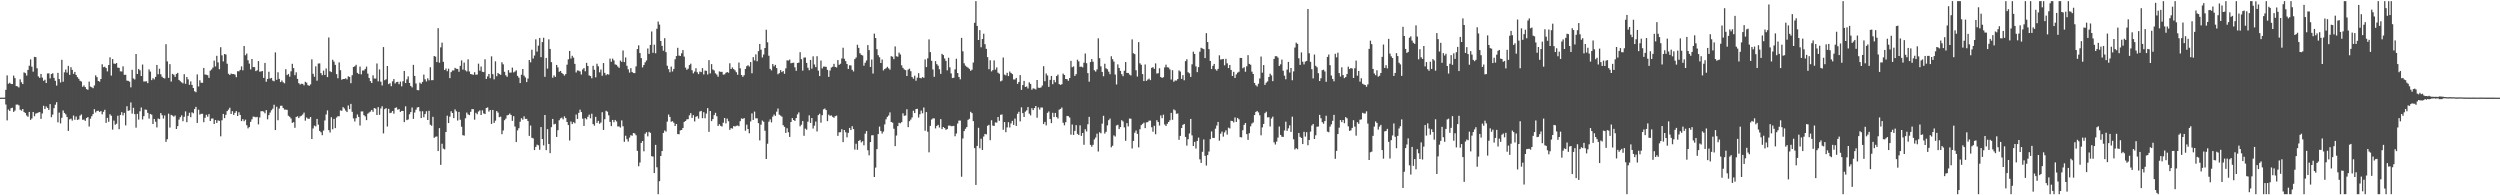 <svg xmlns="http://www.w3.org/2000/svg" width="1920" height="150"><path d="M0 75.000h1v1.000H0zM1 75.000h1v1.000H1zM2 75.000h1v1.000H2zM3 74.962h1v1.000H3zM4 68.956h1v11.346H4zM5 57.928h1v34.526H5zM6 64.301h1v19.840H6zM7 63.553h1v21.692H7zM8 64.449h1v18.635H8zM9 64.575h1v18.186H9zM10 58.076h1v27.830H10zM11 59.987h1v24.908H11zM12 66.094h1v14.235H12zM13 66.349h1v13.922H13zM14 67.156h1v13.744H14zM15 60.910h1v23.356H15zM16 63.201h1v21.802H16zM17 64.548h1v19.155H17zM18 55.623h1v30.426H18zM19 56.149h1v30.670H19zM20 58.032h1v30.696H20zM21 53.711h1v36.003H21zM22 50.475h1v35.496H22zM23 45.633h1v46.401H23zM24 51.187h1v39.771H24zM25 55.022h1v31.005H25zM26 43.676h1v45.594H26zM27 43.880h1v43.358H27zM28 52.453h1v34.416H28zM29 58.654h1v27.738H29zM30 59.820h1v26.252H30zM31 56.795h1v34.476H31zM32 59.618h1v27.504H32zM33 62.071h1v19.165H33zM34 61.228h1v22.560H34zM35 63.742h1v18.026H35zM36 56.413h1v26.463H36zM37 56.310h1v28.131H37zM38 60.226h1v19.759H38zM39 56.890h1v33.133H39zM40 56.287h1v31.716H40zM41 59.781h1v23.327H41zM42 62.067h1v18.370H42zM43 65.720h1v12.750H43zM44 55.984h1v37.955H44zM45 60.729h1v25.745H45zM46 63.339h1v31.412H46zM47 45.947h1v44.529H47zM48 62.795h1v22.053H48zM49 55.537h1v31.208H49zM50 53.397h1v34.390H50zM51 55.778h1v34.130H51zM52 50.610h1v49.955H52zM53 57.503h1v34.179H53zM54 51.626h1v39.486H54zM55 53.665h1v38.967H55zM56 56.723h1v31.982H56zM57 55.264h1v36.694H57zM58 57.557h1v31.954H58zM59 59.250h1v32.882H59zM60 60.519h1v31.202H60zM61 62.053h1v26.749H61zM62 62.603h1v25.318H62zM63 66.672h1v25.335H63zM64 65.566h1v26.283H64zM65 66.912h1v25.921H65zM66 68.443h1v22.211H66zM67 68.980h1v20.906H67zM68 62.655h1v34.528H68zM69 66.522h1v24.610H69zM70 67.014h1v22.222H70zM71 67.735h1v19.862H71zM72 65.656h1v18.212H72zM73 57.872h1v28.494H73zM74 59.243h1v25.976H74zM75 62.194h1v22.851H75zM76 62.742h1v23.239H76zM77 60.668h1v24.652H77zM78 49.351h1v38.433H78zM79 51.626h1v34.231H79zM80 51.192h1v33.158H80zM81 52.275h1v42.075H81zM82 54.824h1v35.721H82zM83 49.919h1v43.619H83zM84 44.032h1v43.733H84zM85 58.082h1v30.802H85zM86 45.383h1v54.153H86zM87 48.796h1v43.842H87zM88 49.107h1v46.679H88zM89 48.359h1v46.648H89zM90 51.903h1v36.957H90zM91 52.113h1v47.134H91zM92 54.789h1v33.513H92zM93 54.923h1v31.249H93zM94 50.929h1v37.693H94zM95 57.478h1v29.213H95zM96 57.374h1v38.912H96zM97 61.896h1v19.728H97zM98 62.111h1v23.045H98zM99 62.716h1v22.032H99zM100 67.077h1v11.624H100zM101 53.611h1v33.645H101zM102 60.256h1v22.511H102zM103 61.031h1v26.600H103zM104 41.492h1v56.577H104zM105 56.835h1v30.615H105zM106 52.936h1v38.915H106zM107 54.016h1v31.448H107zM108 58.358h1v24.152H108zM109 49.542h1v42.224H109zM110 62.612h1v26.597H110zM111 62.564h1v21.567H111zM112 62.406h1v21.917H112zM113 63.854h1v22.802H113zM114 53.320h1v37.756H114zM115 54.985h1v32.491H115zM116 61.519h1v26.550H116zM117 60.070h1v35.155H117zM118 60.956h1v30.393H118zM119 59.107h1v34.380H119zM120 49.876h1v47.955H120zM121 57.024h1v34.019H121zM122 52.793h1v38.679H122zM123 57.057h1v29.794H123zM124 58.919h1v29.533H124zM125 59.846h1v31.248H125zM126 60.253h1v28.439H126zM127 33.964h1v74.990H127zM128 47.176h1v59.750H128zM129 59.802h1v27.504H129zM130 49.233h1v48.779H130zM131 62.596h1v25.609H131zM132 56.750h1v32.038H132zM133 57.375h1v32.237H133zM134 59.019h1v29.694H134zM135 56.789h1v42.292H135zM136 55.947h1v40.900H136zM137 61.386h1v30.485H137zM138 62.425h1v27.577H138zM139 63.206h1v25.374H139zM140 63.982h1v29.172H140zM141 56.989h1v32.691H141zM142 64.369h1v21.179H142zM143 59.139h1v34.731H143zM144 60.920h1v28.079H144zM145 65.124h1v21.443H145zM146 62.527h1v27.479H146zM147 65.251h1v21.028H147zM148 67.606h1v19.393H148zM149 70.094h1v13.646H149zM150 70.810h1v11.277H150zM151 57.120h1v37.299H151zM152 66.404h1v17.891H152zM153 61.639h1v26.371H153zM154 63.551h1v23.855H154zM155 63.607h1v23.787H155zM156 52.162h1v41.708H156zM157 57.254h1v33.223H157zM158 57.419h1v30.736H158zM159 57.755h1v31.866H159zM160 59.817h1v27.845H160zM161 54.258h1v38.687H161zM162 53.324h1v37.764H162zM163 51.919h1v39.056H163zM164 46.566h1v48.656H164zM165 51.035h1v41.101H165zM166 42.876h1v51.552H166zM167 47.936h1v44.522H167zM168 53.149h1v39.676H168zM169 36.240h1v68.481H169zM170 42.488h1v49.875H170zM171 47.130h1v40.348H171zM172 41.461h1v49.246H172zM173 41.887h1v46.285H173zM174 48.965h1v36.382H174zM175 56.645h1v27.517H175zM176 57.580h1v25.180H176zM177 56.448h1v31.113H177zM178 56.878h1v28.533H178zM179 56.810h1v31.456H179zM180 57.351h1v29.313H180zM181 59.307h1v26.038H181zM182 54.693h1v34.383H182zM183 54.808h1v31.411H183zM184 53.680h1v34.573H184zM185 50.991h1v42.042H185zM186 54.023h1v37.486H186zM187 35.325h1v57.811H187zM188 42.443h1v49.474H188zM189 41.100h1v55.103H189zM190 46.279h1v52.333H190zM191 48.830h1v48.745H191zM192 53.312h1v40.274H192zM193 45.321h1v46.323H193zM194 51.529h1v37.997H194zM195 51.564h1v38.131H195zM196 54.629h1v35.481H196zM197 53.985h1v35.755H197zM198 46.899h1v48.631H198zM199 55.048h1v35.159H199zM200 54.892h1v30.574H200zM201 54.503h1v30.847H201zM202 59.785h1v25.950H202zM203 48.333h1v38.682H203zM204 62.760h1v21.754H204zM205 60.643h1v31.010H205zM206 55.085h1v33.339H206zM207 60.314h1v26.169H207zM208 59.835h1v24.868H208zM209 61.884h1v21.570H209zM210 62.395h1v18.031H210zM211 40.247h1v59.657H211zM212 61.308h1v20.664H212zM213 55.493h1v36.893H213zM214 60.554h1v22.799H214zM215 63.005h1v18.261H215zM216 61.795h1v19.385H216zM217 63.185h1v19.760H217zM218 64.016h1v20.179H218zM219 53.140h1v31.024H219zM220 57.715h1v26.661H220zM221 56.792h1v32.069H221zM222 58.881h1v30.840H222zM223 54.763h1v36.219H223zM224 48.975h1v45.365H224zM225 52.269h1v41.506H225zM226 57.771h1v40.404H226zM227 55.545h1v34.286H227zM228 60.569h1v28.702H228zM229 63.849h1v26.834H229zM230 64.915h1v24.458H230zM231 64.291h1v24.582H231zM232 64.391h1v23.566H232zM233 65.547h1v20.938H233zM234 62.809h1v29.877H234zM235 63.482h1v26.778H235zM236 65.386h1v25.797H236zM237 65.875h1v25.378H237zM238 64.841h1v25.019H238zM239 45.562h1v61.201H239zM240 56.663h1v41.976H240zM241 58.954h1v37.533H241zM242 50.951h1v46.129H242zM243 61.959h1v29.400H243zM244 48.804h1v46.958H244zM245 48.670h1v51.874H245zM246 56.185h1v45.408H246zM247 57.757h1v46.078H247zM248 54.221h1v46.048H248zM249 57.541h1v34.982H249zM250 52.569h1v35.338H250zM251 59.209h1v25.565H251zM252 28.796h1v71.121H252zM253 54.713h1v47.051H253zM254 55.374h1v34.694H254zM255 45.869h1v53.392H255zM256 47.316h1v44.047H256zM257 49.823h1v48.601H257zM258 56.910h1v33.359H258zM259 60.128h1v29.106H259zM260 47.941h1v41.376H260zM261 53.909h1v30.893H261zM262 61.244h1v23.830H262zM263 60.660h1v21.609H263zM264 60.627h1v22.746H264zM265 60.179h1v24.738H265zM266 60.961h1v25.086H266zM267 58.644h1v22.347H267zM268 59.067h1v24.731H268zM269 63.913h1v15.845H269zM270 57.758h1v28.102H270zM271 51.475h1v39.443H271zM272 50.876h1v42.483H272zM273 49.743h1v41.027H273zM274 55.976h1v31.954H274zM275 56.881h1v32.908H275zM276 51.126h1v45.305H276zM277 57.101h1v28.502H277zM278 54.193h1v31.387H278zM279 54.130h1v34.279H279zM280 52.927h1v36.493H280zM281 51.153h1v41.115H281zM282 56.531h1v30.787H282zM283 59.862h1v26.589H283zM284 62.286h1v23.400H284zM285 63.766h1v20.680H285zM286 57.840h1v28.033H286zM287 60.327h1v22.659H287zM288 60.383h1v23.036H288zM289 48.750h1v39.545H289zM290 62.471h1v19.814H290zM291 53.298h1v34.884H291zM292 62.723h1v20.593H292zM293 65.650h1v15.983H293zM294 36.172h1v66.290H294zM295 61.589h1v22.220H295zM296 60.854h1v22.212H296zM297 50.677h1v46.499H297zM298 64.639h1v18.959H298zM299 63.907h1v23.001H299zM300 66.183h1v20.321H300zM301 62.471h1v22.779H301zM302 60.710h1v26.581H302zM303 64.099h1v18.780H303zM304 63.024h1v19.466H304zM305 62.847h1v21.449H305zM306 64.670h1v19.080H306zM307 62.691h1v23.293H307zM308 66.301h1v18.872H308zM309 62.436h1v22.778H309zM310 54.489h1v39.299H310zM311 63.775h1v17.903H311zM312 60.950h1v31.287H312zM313 58.663h1v33.070H313zM314 63.688h1v24.045H314zM315 66.012h1v20.066H315zM316 67.109h1v15.492H316zM317 49.793h1v41.490H317zM318 58.322h1v28.099H318zM319 64.111h1v20.184H319zM320 69.163h1v13.371H320zM321 69.314h1v12.915H321zM322 63.487h1v21.949H322zM323 64.377h1v26.311H323zM324 62.894h1v22.560H324zM325 57.274h1v32.770H325zM326 60.898h1v26.693H326zM327 62.543h1v22.884H327zM328 60.157h1v31.998H328zM329 61.678h1v23.441H329zM330 51.644h1v44.163H330zM331 61.596h1v34.956H331zM332 61.547h1v28.176H332zM333 42.985h1v62.863H333zM334 43.520h1v61.507H334zM335 47.670h1v57.133H335zM336 21.666h1v94.368H336zM337 48.112h1v50.291H337zM338 36.421h1v90.200H338zM339 32.762h1v77.616H339zM340 47.457h1v66.682H340zM341 53.780h1v60.955H341zM342 52.641h1v48.758H342zM343 54.657h1v34.172H343zM344 52.741h1v41.774H344zM345 60.016h1v29.599H345zM346 55.385h1v30.069H346zM347 54.095h1v32.698H347zM348 54.132h1v36.607H348zM349 52.101h1v31.914H349zM350 52.817h1v32.699H350zM351 52.940h1v39.642H351zM352 55.069h1v30.880H352zM353 50.584h1v41.381H353zM354 46.405h1v50.936H354zM355 53.450h1v50.390H355zM356 48.066h1v56.057H356zM357 54.027h1v36.808H357zM358 54.908h1v31.539H358zM359 45.547h1v42.300H359zM360 54.870h1v33.546H360zM361 56.846h1v29.042H361zM362 57.118h1v26.718H362zM363 57.429h1v26.411H363zM364 55.449h1v36.479H364zM365 57.408h1v29.202H365zM366 57.223h1v30.535H366zM367 48.911h1v36.741H367zM368 54.272h1v30.502H368zM369 51.100h1v37.217H369zM370 55.126h1v29.650H370zM371 55.385h1v31.681H371zM372 45.520h1v42.071H372zM373 60.601h1v22.347H373zM374 58.679h1v23.785H374zM375 56.782h1v28.920H375zM376 60.047h1v24.444H376zM377 43.251h1v51.951H377zM378 56.939h1v27.465H378zM379 60.914h1v33.474H379zM380 47.111h1v45.545H380zM381 58.512h1v26.777H381zM382 56.065h1v30.408H382zM383 56.880h1v33.127H383zM384 57.453h1v32.141H384zM385 47.800h1v55.267H385zM386 49.395h1v50.792H386zM387 55.127h1v37.163H387zM388 57.828h1v33.244H388zM389 58.977h1v29.618H389zM390 53.865h1v34.389H390zM391 55.832h1v31.341H391zM392 55.697h1v32.618H392zM393 51.942h1v40.880H393zM394 55.592h1v33.631H394zM395 54.954h1v42.208H395zM396 53.993h1v55.135H396zM397 58.266h1v41.881H397zM398 59.633h1v38.832H398zM399 63.797h1v29.675H399zM400 57.396h1v33.374H400zM401 53.015h1v38.900H401zM402 58.069h1v31.295H402zM403 59.489h1v31.822H403zM404 63.036h1v28.270H404zM405 60.368h1v32.633H405zM406 46.063h1v58.262H406zM407 47.884h1v48.501H407zM408 38.191h1v67.621H408zM409 44.969h1v61.321H409zM410 42.632h1v72.599H410zM411 30.198h1v82.667H411zM412 39.641h1v71.446H412zM413 35.094h1v76.544H413zM414 29.143h1v85.879H414zM415 43.855h1v53.711H415zM416 32.323h1v74.416H416zM417 28.960h1v82.698H417zM418 58.993h1v29.326H418zM419 44.494h1v70.828H419zM420 52.670h1v46.487H420zM421 30.208h1v80.399H421zM422 37.604h1v79.992H422zM423 47.722h1v49.992H423zM424 59.717h1v31.634H424zM425 57.911h1v37.644H425zM426 59.067h1v36.008H426zM427 49.874h1v55.275H427zM428 51.759h1v48.236H428zM429 55.160h1v37.228H429zM430 54.495h1v36.447H430zM431 56.013h1v34.283H431zM432 56.862h1v34.770H432zM433 58.084h1v31.238H433zM434 56.888h1v33.768H434zM435 49.644h1v44.077H435zM436 45.577h1v50.492H436zM437 39.127h1v68.824H437zM438 44.945h1v48.373H438zM439 42.855h1v52.412H439zM440 44.220h1v49.576H440zM441 49.035h1v45.609H441zM442 55.640h1v32.308H442zM443 54.055h1v37.282H443zM444 54.269h1v32.425H444zM445 54.842h1v29.383H445zM446 57.260h1v28.804H446zM447 53.344h1v37.792H447zM448 52.283h1v44.422H448zM449 54.711h1v36.087H449zM450 48.281h1v43.369H450zM451 50.670h1v39.052H451zM452 57.905h1v30.155H452zM453 58.434h1v32.442H453zM454 60.120h1v27.249H454zM455 50.548h1v44.750H455zM456 53.563h1v42.954H456zM457 59.408h1v30.333H457zM458 48.950h1v45.452H458zM459 50.935h1v41.885H459zM460 55.559h1v39.456H460zM461 53.423h1v40.672H461zM462 58.139h1v28.050H462zM463 48.448h1v51.334H463zM464 55.984h1v35.549H464zM465 57.777h1v27.340H465zM466 56.883h1v28.875H466zM467 57.306h1v31.272H467zM468 44.997h1v48.622H468zM469 47.418h1v49.461H469zM470 44.983h1v47.147H470zM471 46.384h1v47.463H471zM472 49.437h1v42.668H472zM473 49.842h1v43.457H473zM474 51.091h1v46.038H474zM475 52.112h1v45.036H475zM476 46.530h1v51.461H476zM477 47.532h1v44.912H477zM478 38.750h1v58.208H478zM479 47.689h1v61.203H479zM480 44.143h1v60.109H480zM481 50.532h1v56.375H481zM482 53.223h1v55.479H482zM483 55.767h1v49.922H483zM484 52.337h1v51.474H484zM485 55.234h1v49.008H485zM486 56.091h1v46.042H486zM487 56.183h1v46.301H487zM488 50.974h1v52.932H488zM489 37.698h1v78.192H489zM490 34.797h1v92.872H490zM491 40.768h1v84.071H491zM492 44.671h1v65.074H492zM493 51.748h1v56.524H493zM494 49.901h1v66.326H494zM495 47.856h1v54.835H495zM496 46.440h1v55.071H496zM497 37.237h1v67.525H497zM498 41.392h1v59.868H498zM499 34.489h1v67.538H499zM500 24.152h1v95.820H500zM501 40.544h1v79.713H501zM502 34.322h1v98.587H502zM503 40.916h1v70.356H503zM504 22.072h1v106.403H504zM505 16.521h1v132.617H505zM506 18.912h1v120.238H506zM507 31.486h1v88.333H507zM508 35.236h1v80.785H508zM509 38.986h1v63.110H509zM510 29.338h1v70.868H510zM511 40.037h1v61.023H511zM512 50.487h1v42.921H512zM513 53.121h1v34.826H513zM514 55.488h1v34.293H514zM515 51.165h1v42.304H515zM516 54.876h1v38.187H516zM517 52.953h1v41.284H517zM518 45.509h1v51.242H518zM519 43.038h1v52.178H519zM520 36.704h1v66.272H520zM521 42.673h1v60.421H521zM522 43.013h1v57.154H522zM523 40.977h1v58.878H523zM524 38.450h1v59.856H524zM525 43.447h1v50.222H525zM526 51.925h1v41.026H526zM527 53.621h1v38.056H527zM528 52.715h1v38.796H528zM529 49.990h1v38.609H529zM530 48.875h1v37.990H530zM531 53.905h1v36.684H531zM532 56.317h1v32.115H532zM533 54.983h1v38.284H533zM534 52.370h1v37.334H534zM535 55.524h1v33.604H535zM536 56.940h1v34.161H536zM537 54.923h1v30.723H537zM538 55.403h1v29.816H538zM539 52.314h1v38.443H539zM540 57.211h1v28.978H540zM541 54.154h1v36.669H541zM542 54.363h1v32.894H542zM543 57.164h1v25.879H543zM544 46.164h1v55.110H544zM545 56.366h1v28.872H545zM546 49.235h1v43.776H546zM547 53.326h1v38.128H547zM548 54.115h1v34.293H548zM549 56.314h1v30.299H549zM550 57.305h1v31.994H550zM551 58.918h1v37.871H551zM552 54.823h1v40.615H552zM553 55.178h1v41.485H553zM554 55.141h1v42.061H554zM555 57.280h1v36.960H555zM556 57.125h1v33.524H556zM557 55.912h1v38.845H557zM558 55.312h1v35.797H558zM559 55.865h1v37.291H559zM560 48.570h1v51.190H560zM561 52.977h1v45.434H561zM562 51.755h1v47.006H562zM563 53.032h1v43.763H563zM564 54.007h1v43.187H564zM565 55.469h1v41.164H565zM566 57.403h1v39.005H566zM567 48.021h1v48.886H567zM568 52.501h1v40.565H568zM569 57.589h1v33.319H569zM570 59.006h1v32.352H570zM571 57.744h1v32.956H571zM572 52.988h1v47.408H572zM573 50.863h1v44.872H573zM574 50.093h1v49.048H574zM575 51.105h1v51.259H575zM576 47.690h1v45.573H576zM577 56.277h1v30.820H577zM578 43.869h1v48.258H578zM579 46.391h1v39.295H579zM580 41.760h1v49.100H580zM581 47.032h1v43.866H581zM582 39.272h1v55.269H582zM583 33.756h1v74.051H583zM584 38.124h1v57.597H584zM585 44.116h1v48.431H585zM586 41.889h1v51.594H586zM587 36.877h1v63.539H587zM588 22.839h1v99.269H588zM589 32.487h1v77.913H589zM590 42.808h1v50.656H590zM591 52.915h1v38.769H591zM592 54.041h1v39.937H592zM593 49.172h1v40.438H593zM594 50.933h1v37.028H594zM595 49.817h1v39.151H595zM596 52.257h1v33.522H596zM597 57.016h1v26.322H597zM598 56.159h1v31.916H598zM599 53.865h1v34.895H599zM600 55.421h1v34.191H600zM601 54.561h1v41.602H601zM602 56.703h1v40.750H602zM603 52.476h1v49.609H603zM604 46.342h1v52.159H604zM605 46.487h1v55.102H605zM606 45.795h1v59.393H606zM607 48.601h1v45.074H607zM608 48.283h1v42.385H608zM609 48.149h1v44.014H609zM610 51.700h1v41.167H610zM611 54.366h1v36.299H611zM612 48.362h1v39.475H612zM613 48.053h1v38.258H613zM614 40.065h1v56.962H614zM615 45.443h1v50.369H615zM616 54.197h1v38.798H616zM617 44.160h1v60.154H617zM618 44.147h1v54.623H618zM619 48.286h1v51.296H619zM620 52.022h1v41.448H620zM621 53.929h1v34.661H621zM622 46.030h1v48.394H622zM623 52.745h1v37.854H623zM624 43.266h1v55.468H624zM625 49.486h1v47.015H625zM626 51.540h1v41.791H626zM627 43.168h1v57.797H627zM628 54.223h1v34.204H628zM629 58.414h1v28.937H629zM630 46.492h1v47.697H630zM631 52.594h1v35.882H631zM632 51.159h1v32.798H632zM633 51.126h1v32.236H633zM634 51.363h1v33.160H634zM635 53.676h1v39.374H635zM636 59.015h1v29.052H636zM637 54.182h1v34.803H637zM638 51.840h1v36.782H638zM639 51.256h1v38.453H639zM640 49.037h1v41.454H640zM641 51.414h1v37.778H641zM642 51.830h1v36.947H642zM643 46.113h1v58.224H643zM644 49.791h1v51.846H644zM645 48.945h1v52.567H645zM646 44.923h1v54.297H646zM647 36.636h1v72.543H647zM648 45.180h1v54.655H648zM649 46.952h1v54.633H649zM650 49.147h1v56.347H650zM651 52.922h1v49.125H651zM652 50.185h1v48.050H652zM653 50.225h1v49.682H653zM654 53.609h1v43.296H654zM655 54.868h1v44.274H655zM656 45.391h1v69.515H656zM657 44.186h1v66.188H657zM658 34.352h1v80.696H658zM659 36.751h1v71.513H659zM660 40.888h1v66.578H660zM661 42.156h1v67.211H661zM662 42.598h1v65.839H662zM663 50.444h1v61.189H663zM664 48.194h1v54.459H664zM665 46.457h1v54.210H665zM666 34.635h1v80.782H666zM667 38.503h1v80.783H667zM668 51.426h1v57.677H668zM669 45.732h1v58.179H669zM670 56.475h1v47.366H670zM671 25.784h1v110.166H671zM672 29.182h1v99.522H672zM673 37.781h1v76.748H673zM674 42.379h1v60.601H674zM675 43.963h1v53.257H675zM676 48.392h1v52.241H676zM677 45.700h1v56.856H677zM678 54.127h1v46.946H678zM679 52.977h1v42.586H679zM680 52.400h1v39.230H680zM681 51.278h1v38.485H681zM682 52.495h1v36.159H682zM683 53.517h1v32.797H683zM684 43.160h1v50.518H684zM685 43.587h1v50.635H685zM686 45.417h1v53.452H686zM687 35.629h1v76.597H687zM688 43.203h1v60.910H688zM689 43.559h1v53.241H689zM690 40.381h1v53.942H690zM691 41.839h1v52.890H691zM692 50.192h1v43.612H692zM693 52.101h1v34.945H693zM694 53.339h1v35.602H694zM695 53.850h1v34.803H695zM696 58.367h1v25.548H696zM697 53.460h1v44.175H697zM698 52.714h1v40.388H698zM699 54.656h1v37.192H699zM700 59.151h1v31.049H700zM701 60.427h1v24.598H701zM702 58.114h1v28.720H702zM703 61.999h1v21.747H703zM704 59.663h1v23.892H704zM705 56.209h1v34.063H705zM706 59.843h1v27.935H706zM707 60.168h1v24.790H707zM708 59.197h1v27.859H708zM709 59.795h1v22.809H709zM710 45.611h1v54.777H710zM711 51.499h1v34.545H711zM712 44.776h1v56.373H712zM713 30.273h1v86.742H713zM714 40.030h1v56.619H714zM715 46.712h1v45.076H715zM716 53.356h1v37.580H716zM717 58.971h1v31.955H717zM718 46.932h1v51.659H718zM719 49.246h1v47.463H719zM720 50.425h1v45.477H720zM721 53.192h1v44.777H721zM722 56.725h1v34.749H722zM723 41.357h1v57.818H723zM724 42.300h1v55.260H724zM725 44.914h1v53.420H725zM726 46.722h1v53.032H726zM727 54.009h1v45.126H727zM728 44.328h1v52.203H728zM729 51.690h1v44.742H729zM730 56.367h1v40.570H730zM731 59.945h1v36.934H731zM732 59.679h1v36.996H732zM733 53.262h1v51.392H733zM734 45.087h1v57.491H734zM735 56.119h1v38.742H735zM736 59.146h1v33.436H736zM737 60.928h1v31.717H737zM738 29.090h1v106.626H738zM739 39.406h1v66.948H739zM740 48.575h1v52.060H740zM741 50.385h1v48.516H741zM742 51.304h1v46.282H742zM743 51.978h1v40.078H743zM744 52.872h1v38.360H744zM745 54.398h1v31.484H745zM746 53.555h1v33.321H746zM747 48.014h1v45.024H747zM748 17.491h1v96.252H748zM749 0.863h1v141.190H749zM750 19.905h1v92.191H750zM751 30.728h1v67.409H751zM752 23.123h1v90.730H752zM753 36.323h1v70.241H753zM754 29.937h1v85.256H754zM755 25.892h1v78.987H755zM756 33.954h1v68.921H756zM757 37.510h1v65.706H757zM758 43.885h1v52.719H758zM759 53.150h1v42.748H759zM760 46.308h1v61.355H760zM761 54.856h1v37.534H761zM762 53.846h1v42.616H762zM763 46.361h1v50.380H763zM764 53.452h1v40.541H764zM765 51.746h1v42.428H765zM766 55.821h1v34.050H766zM767 56.622h1v36.170H767zM768 62.486h1v25.664H768zM769 61.861h1v26.031H769zM770 44.167h1v55.464H770zM771 57.311h1v36.452H771zM772 57.888h1v43.646H772zM773 55.931h1v41.897H773zM774 58.417h1v35.408H774zM775 54.934h1v42.959H775zM776 56.000h1v38.755H776zM777 56.942h1v35.883H777zM778 61.036h1v34.932H778zM779 61.044h1v30.037H779zM780 59.871h1v36.837H780zM781 64.388h1v23.030H781zM782 62.982h1v22.870H782zM783 57.659h1v35.584H783zM784 68.995h1v13.433H784zM785 65.341h1v21.540H785zM786 62.161h1v27.691H786zM787 66.777h1v18.974H787zM788 66.421h1v18.317H788zM789 67.932h1v14.278H789zM790 63.224h1v24.075H790zM791 64.471h1v24.136H791zM792 68.925h1v14.195H792zM793 67.845h1v16.741H793zM794 68.102h1v14.871H794zM795 68.729h1v12.694H795zM796 61.456h1v28.963H796zM797 67.306h1v15.202H797zM798 67.511h1v16.633H798zM799 67.128h1v15.401H799zM800 65.694h1v16.951H800zM801 50.865h1v44.430H801zM802 62.361h1v31.295H802zM803 56.405h1v39.886H803zM804 57.957h1v28.713H804zM805 66.691h1v18.908H805zM806 61.358h1v30.105H806zM807 58.339h1v36.219H807zM808 64.660h1v21.951H808zM809 61.378h1v28.542H809zM810 63.183h1v23.534H810zM811 58.433h1v31.490H811zM812 57.289h1v33.746H812zM813 64.624h1v19.615H813zM814 65.163h1v18.503H814zM815 64.687h1v17.878H815zM816 56.508h1v37.747H816zM817 57.601h1v38.633H817zM818 60.694h1v33.179H818zM819 60.764h1v28.257H819zM820 62.052h1v27.174H820zM821 59.936h1v30.332H821zM822 46.762h1v56.649H822zM823 51.599h1v44.060H823zM824 51.005h1v52.616H824zM825 58.336h1v42.165H825zM826 56.953h1v39.155H826zM827 45.804h1v56.993H827zM828 47.157h1v56.583H828zM829 51.281h1v44.963H829zM830 51.171h1v53.194H830zM831 51.712h1v50.407H831zM832 48.125h1v63.085H832zM833 41.131h1v58.136H833zM834 48.547h1v52.427H834zM835 56.165h1v39.278H835zM836 62.712h1v27.020H836zM837 47.643h1v63.610H837zM838 45.368h1v67.318H838zM839 47.427h1v63.755H839zM840 53.980h1v53.147H840zM841 55.009h1v50.594H841zM842 53.304h1v49.363H842zM843 29.455h1v86.946H843zM844 44.687h1v56.885H844zM845 50.920h1v51.458H845zM846 55.264h1v39.697H846zM847 58.551h1v30.360H847zM848 48.931h1v53.662H848zM849 52.464h1v48.771H849zM850 53.185h1v43.097H850zM851 55.053h1v37.276H851zM852 56.990h1v34.101H852zM853 43.230h1v69.896H853zM854 45.446h1v66.479H854zM855 47.302h1v56.705H855zM856 57.231h1v47.629H856zM857 64.874h1v31.505H857zM858 49.479h1v46.385H858zM859 52.195h1v46.936H859zM860 54.404h1v43.165H860zM861 56.965h1v35.339H861zM862 58.535h1v34.767H862zM863 54.304h1v43.562H863zM864 47.679h1v60.464H864zM865 56.000h1v38.575H865zM866 56.019h1v41.050H866zM867 57.235h1v33.802H867zM868 57.960h1v33.236H868zM869 30.237h1v83.759H869zM870 40.915h1v67.321H870zM871 41.581h1v60.372H871zM872 53.977h1v46.256H872zM873 58.792h1v44.017H873zM874 32.364h1v80.863H874zM875 48.622h1v50.658H875zM876 49.792h1v46.315H876zM877 56.900h1v38.206H877zM878 62.282h1v31.926H878zM879 49.532h1v48.859H879zM880 62.083h1v31.937H880zM881 61.130h1v32.664H881zM882 60.384h1v32.293H882zM883 61.549h1v31.084H883zM884 52.108h1v45.616H884zM885 51.555h1v49.597H885zM886 52.894h1v43.707H886zM887 48.670h1v54.436H887zM888 56.466h1v35.853H888zM889 56.214h1v37.505H889zM890 52.438h1v43.967H890zM891 59.117h1v29.511H891zM892 59.846h1v30.949H892zM893 59.304h1v28.747H893zM894 51.742h1v43.867H894zM895 49.665h1v47.113H895zM896 51.644h1v43.409H896zM897 51.887h1v41.819H897zM898 53.295h1v39.074H898zM899 61.101h1v25.574H899zM900 53.919h1v38.113H900zM901 62.771h1v21.262H901zM902 61.795h1v23.001H902zM903 61.887h1v25.445H903zM904 60.726h1v26.434H904zM905 54.091h1v53.294H905zM906 54.955h1v49.376H906zM907 60.554h1v37.810H907zM908 57.704h1v38.173H908zM909 61.621h1v33.575H909zM910 46.959h1v58.196H910zM911 45.525h1v66.284H911zM912 55.504h1v51.389H912zM913 56.316h1v46.187H913zM914 59.100h1v32.232H914zM915 49.412h1v54.597H915zM916 39.683h1v72.457H916zM917 41.411h1v67.532H917zM918 50.997h1v63.102H918zM919 55.405h1v52.837H919zM920 51.564h1v54.104H920zM921 39.709h1v82.634H921zM922 36.735h1v88.418H922zM923 37.241h1v79.342H923zM924 37.721h1v69.398H924zM925 44.603h1v75.035H925zM926 25.438h1v101.687H926zM927 32.282h1v86.793H927zM928 37.735h1v78.617H928zM929 46.809h1v60.093H929zM930 53.065h1v47.909H930zM931 50.589h1v55.330H931zM932 49.107h1v56.831H932zM933 53.179h1v45.630H933zM934 54.295h1v42.091H934zM935 52.906h1v40.739H935zM936 42.495h1v65.558H936zM937 45.729h1v56.985H937zM938 45.511h1v55.554H938zM939 45.272h1v59.629H939zM940 50.184h1v51.514H940zM941 45.169h1v54.913H941zM942 48.639h1v54.719H942zM943 52.253h1v45.781H943zM944 49.913h1v48.737H944zM945 53.700h1v39.100H945zM946 58.376h1v34.598H946zM947 55.126h1v38.903H947zM948 59.872h1v30.335H948zM949 57.162h1v36.471H949zM950 55.821h1v34.746H950zM951 55.083h1v36.584H951zM952 44.455h1v60.885H952zM953 44.557h1v60.941H953zM954 52.428h1v47.633H954zM955 51.674h1v44.218H955zM956 55.108h1v39.358H956zM957 50.876h1v52.160H957zM958 42.327h1v65.115H958zM959 49.058h1v53.254H959zM960 49.729h1v47.289H960zM961 55.023h1v39.845H961zM962 56.855h1v37.174H962zM963 63.688h1v24.686H963zM964 65.418h1v20.567H964zM965 66.387h1v18.831H965zM966 64.324h1v22.016H966zM967 60.254h1v28.283H967zM968 43.404h1v60.534H968zM969 55.796h1v42.021H969zM970 49.950h1v45.217H970zM971 65.251h1v21.702H971zM972 63.497h1v22.308H972zM973 62.513h1v27.666H973zM974 59.150h1v30.857H974zM975 56.578h1v40.538H975zM976 57.923h1v33.085H976zM977 62.290h1v27.290H977zM978 45.238h1v64.058H978zM979 43.153h1v67.835H979zM980 43.136h1v65.626H980zM981 44.245h1v61.430H981zM982 50.655h1v46.515H982zM983 49.419h1v54.211H983zM984 45.773h1v59.230H984zM985 54.328h1v50.855H985zM986 58.131h1v42.041H986zM987 60.861h1v32.597H987zM988 53.460h1v47.059H988zM989 47.493h1v51.052H989zM990 55.699h1v40.567H990zM991 52.201h1v49.110H991zM992 61.649h1v27.959H992zM993 54.846h1v52.153H993zM994 36.507h1v78.304H994zM995 32.745h1v81.034H995zM996 33.681h1v80.936H996zM997 44.749h1v57.394H997zM998 49.827h1v55.296H998zM999 40.252h1v65.718H999zM1000 47.418h1v63.229H1000zM1001 49.468h1v51.765H1001zM1002 47.291h1v57.635H1002zM1003 46.815h1v54.716H1003zM1004 6.922h1v104.653H1004zM1005 40.884h1v66.612H1005zM1006 47.481h1v53.596H1006zM1007 53.135h1v43.248H1007zM1008 60.230h1v35.000H1008zM1009 41.860h1v64.877H1009zM1010 50.522h1v53.354H1010zM1011 51.667h1v45.668H1011zM1012 56.193h1v40.979H1012zM1013 62.233h1v25.966H1013zM1014 60.099h1v30.748H1014zM1015 53.937h1v39.902H1015zM1016 53.485h1v41.523H1016zM1017 54.882h1v38.106H1017zM1018 62.818h1v26.051H1018zM1019 43.722h1v57.413H1019zM1020 41.905h1v59.658H1020zM1021 50.071h1v47.229H1021zM1022 58.030h1v37.438H1022zM1023 60.626h1v32.147H1023zM1024 62.468h1v25.755H1024zM1025 41.295h1v80.659H1025zM1026 44.051h1v71.823H1026zM1027 40.472h1v62.497H1027zM1028 56.176h1v41.867H1028zM1029 58.786h1v33.413H1029zM1030 51.696h1v42.123H1030zM1031 57.633h1v34.548H1031zM1032 60.015h1v34.588H1032zM1033 59.207h1v30.742H1033zM1034 56.867h1v33.986H1034zM1035 51.181h1v45.861H1035zM1036 53.063h1v47.460H1036zM1037 52.222h1v47.851H1037zM1038 52.610h1v45.640H1038zM1039 59.839h1v32.455H1039zM1040 52.428h1v44.801H1040zM1041 46.567h1v57.637H1041zM1042 58.112h1v35.720H1042zM1043 54.479h1v40.604H1043zM1044 62.714h1v29.227H1044zM1045 60.121h1v31.598H1045zM1046 64.294h1v22.341H1046zM1047 64.902h1v22.228H1047zM1048 65.274h1v21.936H1048zM1049 66.682h1v18.816H1049zM1050 64.799h1v30.127H1050zM1051 37.509h1v85.351H1051zM1052 31.237h1v85.715H1052zM1053 33.889h1v82.584H1053zM1054 52.966h1v51.362H1054zM1055 56.404h1v40.843H1055zM1056 57.762h1v35.498H1056zM1057 53.969h1v40.447H1057zM1058 58.903h1v40.625H1058zM1059 58.173h1v39.044H1059zM1060 56.051h1v39.832H1060zM1061 43.692h1v71.561H1061zM1062 34.224h1v87.639H1062zM1063 52.193h1v48.735H1063zM1064 50.080h1v50.469H1064zM1065 52.548h1v46.442H1065zM1066 29.860h1v79.062H1066zM1067 41.186h1v80.546H1067zM1068 43.266h1v64.350H1068zM1069 44.612h1v59.450H1069zM1070 58.324h1v36.514H1070zM1071 56.035h1v49.029H1071zM1072 40.826h1v73.051H1072zM1073 43.057h1v61.278H1073zM1074 48.159h1v50.489H1074zM1075 49.465h1v47.466H1075zM1076 58.273h1v33.419H1076zM1077 20.566h1v123.836H1077zM1078 27.624h1v104.250H1078zM1079 37.600h1v76.179H1079zM1080 40.631h1v70.340H1080zM1081 39.822h1v66.443H1081zM1082 28.994h1v97.971H1082zM1083 27.915h1v106.124H1083zM1084 31.160h1v81.684H1084zM1085 32.876h1v94.515H1085zM1086 33.684h1v88.456H1086zM1087 19.455h1v110.542H1087zM1088 28.049h1v86.525H1088zM1089 45.572h1v72.121H1089zM1090 37.775h1v84.356H1090zM1091 44.006h1v65.360H1091zM1092 45.210h1v77.306H1092zM1093 35.330h1v77.268H1093zM1094 51.012h1v45.025H1094zM1095 47.686h1v56.470H1095zM1096 53.164h1v41.618H1096zM1097 54.320h1v44.410H1097zM1098 47.426h1v55.994H1098zM1099 52.958h1v46.316H1099zM1100 45.368h1v56.019H1100zM1101 46.455h1v60.818H1101zM1102 54.281h1v37.337H1102zM1103 25.401h1v108.251H1103zM1104 30.040h1v90.086H1104zM1105 39.603h1v71.496H1105zM1106 32.857h1v75.314H1106zM1107 48.251h1v49.195H1107zM1108 40.793h1v64.625H1108zM1109 42.653h1v66.238H1109zM1110 41.247h1v57.757H1110zM1111 50.667h1v41.066H1111zM1112 56.452h1v34.706H1112zM1113 48.973h1v53.030H1113zM1114 42.334h1v55.843H1114zM1115 49.766h1v39.403H1115zM1116 40.973h1v67.047H1116zM1117 45.219h1v57.138H1117zM1118 40.066h1v73.113H1118zM1119 35.974h1v59.361H1119zM1120 54.564h1v34.384H1120zM1121 28.352h1v85.050H1121zM1122 32.263h1v78.393H1122zM1123 14.105h1v106.531H1123zM1124 19.210h1v120.486H1124zM1125 40.678h1v68.019H1125zM1126 36.222h1v70.965H1126zM1127 41.532h1v66.178H1127zM1128 49.722h1v51.409H1128zM1129 39.266h1v77.001H1129zM1130 41.940h1v62.227H1130zM1131 45.992h1v55.444H1131zM1132 47.025h1v52.367H1132zM1133 45.927h1v51.783H1133zM1134 20.960h1v107.080H1134zM1135 25.689h1v94.592H1135zM1136 38.440h1v64.401H1136zM1137 42.370h1v63.301H1137zM1138 51.417h1v43.524H1138zM1139 49.546h1v46.996H1139zM1140 57.075h1v35.590H1140zM1141 56.899h1v37.896H1141zM1142 27.207h1v92.301H1142zM1143 34.581h1v73.496H1143zM1144 36.949h1v61.624H1144zM1145 37.368h1v63.832H1145zM1146 48.450h1v51.122H1146zM1147 44.356h1v65.146H1147zM1148 48.098h1v57.825H1148zM1149 42.008h1v57.742H1149zM1150 39.012h1v73.534H1150zM1151 38.371h1v68.139H1151zM1152 44.993h1v63.924H1152zM1153 45.300h1v58.178H1153zM1154 47.424h1v55.122H1154zM1155 46.811h1v58.672H1155zM1156 52.527h1v49.472H1156zM1157 38.232h1v78.294H1157zM1158 45.995h1v65.805H1158zM1159 27.468h1v91.487H1159zM1160 23.778h1v86.557H1160zM1161 27.028h1v73.253H1161zM1162 34.526h1v66.926H1162zM1163 33.203h1v76.194H1163zM1164 41.201h1v61.328H1164zM1165 14.989h1v115.147H1165zM1166 31.190h1v79.395H1166zM1167 52.447h1v40.693H1167zM1168 21.739h1v106.281H1168zM1169 30.564h1v94.347H1169zM1170 26.216h1v115.529H1170zM1171 22.845h1v95.420H1171zM1172 29.404h1v85.201H1172zM1173 15.701h1v98.651H1173zM1174 14.126h1v100.158H1174zM1175 21.722h1v93.207H1175zM1176 21.120h1v91.759H1176zM1177 27.415h1v76.946H1177zM1178 27.920h1v73.499H1178zM1179 32.609h1v59.924H1179zM1180 40.488h1v64.814H1180zM1181 36.101h1v68.942H1181zM1182 45.912h1v57.163H1182zM1183 37.687h1v63.296H1183zM1184 31.970h1v77.997H1184zM1185 51.198h1v39.870H1185zM1186 22.473h1v89.069H1186zM1187 28.157h1v83.902H1187zM1188 31.338h1v84.048H1188zM1189 22.664h1v95.851H1189zM1190 35.344h1v80.841H1190zM1191 23.184h1v84.018H1191zM1192 18.181h1v85.497H1192zM1193 35.466h1v60.493H1193zM1194 39.952h1v56.300H1194zM1195 37.073h1v63.881H1195zM1196 43.226h1v64.124H1196zM1197 39.661h1v65.544H1197zM1198 45.286h1v55.813H1198zM1199 31.876h1v89.207H1199zM1200 30.278h1v85.454H1200zM1201 37.616h1v76.358H1201zM1202 29.089h1v85.374H1202zM1203 25.922h1v83.533H1203zM1204 26.237h1v90.399H1204zM1205 35.316h1v77.172H1205zM1206 39.934h1v72.204H1206zM1207 21.638h1v112.046H1207zM1208 23.041h1v93.637H1208zM1209 34.165h1v79.593H1209zM1210 26.748h1v110.077H1210zM1211 23.207h1v87.565H1211zM1212 17.733h1v120.476H1212zM1213 26.362h1v88.179H1213zM1214 30.540h1v82.570H1214zM1215 29.360h1v84.420H1215zM1216 41.005h1v68.695H1216zM1217 33.810h1v80.079H1217zM1218 40.331h1v77.474H1218zM1219 36.660h1v78.041H1219zM1220 41.158h1v69.700H1220zM1221 47.317h1v51.022H1221zM1222 39.159h1v61.516H1222zM1223 31.098h1v78.622H1223zM1224 37.842h1v64.483H1224zM1225 45.491h1v59.704H1225zM1226 44.324h1v62.539H1226zM1227 49.512h1v59.491H1227zM1228 37.318h1v87.900H1228zM1229 47.735h1v60.187H1229zM1230 50.625h1v58.002H1230zM1231 46.552h1v53.725H1231zM1232 50.676h1v49.995H1232zM1233 46.535h1v67.002H1233zM1234 46.178h1v53.746H1234zM1235 52.256h1v48.081H1235zM1236 53.535h1v50.813H1236zM1237 56.077h1v39.549H1237zM1238 49.041h1v64.283H1238zM1239 53.697h1v45.279H1239zM1240 45.566h1v56.775H1240zM1241 36.107h1v85.610H1241zM1242 44.211h1v70.894H1242zM1243 39.109h1v77.469H1243zM1244 36.892h1v78.451H1244zM1245 40.081h1v74.270H1245zM1246 40.137h1v77.192H1246zM1247 37.062h1v76.666H1247zM1248 15.142h1v109.489H1248zM1249 11.459h1v137.678H1249zM1250 22.740h1v104.216H1250zM1251 20.730h1v104.169H1251zM1252 26.608h1v84.311H1252zM1253 28.517h1v86.612H1253zM1254 15.150h1v103.055H1254zM1255 33.848h1v86.824H1255zM1256 30.147h1v88.586H1256zM1257 22.966h1v101.839H1257zM1258 39.254h1v76.532H1258zM1259 33.222h1v85.291H1259zM1260 29.681h1v86.040H1260zM1261 37.026h1v64.376H1261zM1262 43.677h1v55.782H1262zM1263 40.597h1v63.173H1263zM1264 29.191h1v69.854H1264zM1265 45.130h1v49.629H1265zM1266 50.574h1v55.271H1266zM1267 39.387h1v66.513H1267zM1268 45.316h1v54.060H1268zM1269 41.377h1v81.327H1269zM1270 25.975h1v90.164H1270zM1271 31.775h1v88.800H1271zM1272 16.980h1v102.272H1272zM1273 25.980h1v94.498H1273zM1274 28.463h1v81.610H1274zM1275 33.167h1v75.141H1275zM1276 49.500h1v47.337H1276zM1277 41.490h1v67.256H1277zM1278 38.579h1v63.560H1278zM1279 41.320h1v64.671H1279zM1280 29.663h1v82.211H1280zM1281 39.558h1v53.674H1281zM1282 42.152h1v61.189H1282zM1283 38.162h1v67.732H1283zM1284 43.246h1v67.531H1284zM1285 39.412h1v67.599H1285zM1286 46.617h1v53.068H1286zM1287 49.625h1v48.575H1287zM1288 38.857h1v68.385H1288zM1289 45.887h1v57.394H1289zM1290 29.494h1v71.280H1290zM1291 38.986h1v63.023H1291zM1292 48.216h1v49.021H1292zM1293 45.583h1v54.965H1293zM1294 52.228h1v46.634H1294zM1295 28.364h1v94.246H1295zM1296 39.205h1v75.222H1296zM1297 41.423h1v56.907H1297zM1298 42.837h1v56.850H1298zM1299 39.869h1v57.746H1299zM1300 35.269h1v72.590H1300zM1301 27.130h1v82.431H1301zM1302 33.262h1v72.729H1302zM1303 37.297h1v82.344H1303zM1304 41.506h1v73.800H1304zM1305 47.178h1v63.072H1305zM1306 43.170h1v67.821H1306zM1307 57.909h1v43.019H1307zM1308 48.932h1v53.029H1308zM1309 46.221h1v68.148H1309zM1310 55.843h1v42.821H1310zM1311 36.819h1v86.144H1311zM1312 41.442h1v72.703H1312zM1313 26.257h1v97.737H1313zM1314 30.138h1v86.510H1314zM1315 38.688h1v66.271H1315zM1316 32.575h1v84.534H1316zM1317 45.368h1v54.572H1317zM1318 46.621h1v57.995H1318zM1319 46.124h1v63.142H1319zM1320 45.767h1v61.400H1320zM1321 33.602h1v86.642H1321zM1322 19.601h1v116.923H1322zM1323 28.894h1v100.688H1323zM1324 6.298h1v114.445H1324zM1325 24.432h1v91.265H1325zM1326 35.825h1v97.302H1326zM1327 27.552h1v109.651H1327zM1328 22.626h1v97.668H1328zM1329 24.051h1v95.083H1329zM1330 22.483h1v118.031H1330zM1331 26.286h1v110.004H1331zM1332 12.190h1v127.316H1332zM1333 35.829h1v85.022H1333zM1334 37.322h1v69.312H1334zM1335 47.182h1v70.831H1335zM1336 39.798h1v57.476H1336zM1337 32.554h1v103.369H1337zM1338 24.643h1v94.369H1338zM1339 19.305h1v106.595H1339zM1340 28.108h1v93.506H1340zM1341 22.517h1v90.990H1341zM1342 22.025h1v95.139H1342zM1343 34.272h1v84.200H1343zM1344 46.795h1v47.273H1344zM1345 36.048h1v56.845H1345zM1346 37.874h1v55.558H1346zM1347 35.762h1v55.119H1347zM1348 41.638h1v53.829H1348zM1349 52.221h1v42.145H1349zM1350 34.738h1v64.818H1350zM1351 38.085h1v63.723H1351zM1352 44.496h1v60.978H1352zM1353 27.239h1v83.987H1353zM1354 31.645h1v72.623H1354zM1355 22.676h1v91.291H1355zM1356 24.738h1v84.698H1356zM1357 23.184h1v89.982H1357zM1358 3.449h1v102.234H1358zM1359 36.394h1v58.966H1359zM1360 47.180h1v55.266H1360zM1361 39.566h1v56.850H1361zM1362 34.940h1v63.988H1362zM1363 25.653h1v86.781H1363zM1364 42.373h1v59.207H1364zM1365 31.895h1v68.155H1365zM1366 41.362h1v55.982H1366zM1367 52.290h1v40.137H1367zM1368 34.328h1v63.359H1368zM1369 42.742h1v62.259H1369zM1370 42.414h1v56.174H1370zM1371 17.388h1v95.274H1371zM1372 30.450h1v81.020H1372zM1373 19.492h1v118.288H1373zM1374 25.966h1v90.377H1374zM1375 27.336h1v83.895H1375zM1376 10.874h1v103.554H1376zM1377 35.317h1v71.206H1377zM1378 15.794h1v99.859H1378zM1379 14.043h1v112.934H1379zM1380 22.542h1v98.766H1380zM1381 29.180h1v74.263H1381zM1382 36.331h1v76.219H1382zM1383 44.490h1v61.101H1383zM1384 29.662h1v86.333H1384zM1385 37.912h1v67.024H1385zM1386 44.972h1v57.166H1386zM1387 42.138h1v53.219H1387zM1388 54.398h1v41.130H1388zM1389 43.176h1v62.181H1389zM1390 49.325h1v53.263H1390zM1391 33.207h1v73.431H1391zM1392 31.020h1v83.240H1392zM1393 50.468h1v45.947H1393zM1394 33.793h1v103.038H1394zM1395 37.197h1v78.152H1395zM1396 41.434h1v72.487H1396zM1397 35.143h1v74.084H1397zM1398 52.152h1v55.667H1398zM1399 52.654h1v59.204H1399zM1400 44.327h1v68.106H1400zM1401 49.325h1v59.790H1401zM1402 34.044h1v84.351H1402zM1403 38.287h1v77.178H1403zM1404 33.744h1v83.654H1404zM1405 38.569h1v81.382H1405zM1406 45.629h1v75.106H1406zM1407 47.159h1v64.105H1407zM1408 41.195h1v73.818H1408zM1409 34.324h1v77.196H1409zM1410 24.350h1v94.530H1410zM1411 35.516h1v71.193H1411zM1412 42.295h1v62.608H1412zM1413 33.377h1v83.979H1413zM1414 48.177h1v72.489H1414zM1415 0.863h1v148.275H1415zM1416 21.389h1v110.482H1416zM1417 31.465h1v102.645H1417zM1418 20.986h1v99.845H1418zM1419 37.199h1v74.915H1419zM1420 19.858h1v108.003H1420zM1421 27.324h1v98.893H1421zM1422 32.919h1v110.590H1422zM1423 31.907h1v90.017H1423zM1424 30.652h1v85.429H1424zM1425 37.474h1v76.427H1425zM1426 27.279h1v96.738H1426zM1427 43.155h1v61.407H1427zM1428 47.664h1v53.144H1428zM1429 50.644h1v50.947H1429zM1430 42.206h1v69.104H1430zM1431 31.009h1v90.976H1431zM1432 48.642h1v48.717H1432zM1433 35.233h1v69.483H1433zM1434 34.138h1v69.213H1434zM1435 50.572h1v50.706H1435zM1436 22.913h1v106.976H1436zM1437 22.709h1v95.363H1437zM1438 27.920h1v81.022H1438zM1439 31.781h1v82.005H1439zM1440 23.147h1v88.037H1440zM1441 29.005h1v83.865H1441zM1442 41.837h1v62.835H1442zM1443 55.221h1v34.975H1443zM1444 47.902h1v49.287H1444zM1445 47.957h1v45.032H1445zM1446 44.061h1v62.847H1446zM1447 38.334h1v68.742H1447zM1448 45.733h1v60.443H1448zM1449 29.742h1v75.458H1449zM1450 34.295h1v80.945H1450zM1451 37.954h1v71.938H1451zM1452 27.460h1v73.934H1452zM1453 47.552h1v52.095H1453zM1454 36.623h1v65.451H1454zM1455 44.589h1v54.188H1455zM1456 20.007h1v102.215H1456zM1457 19.693h1v109.069H1457zM1458 42.991h1v76.346H1458zM1459 29.554h1v86.451H1459zM1460 44.449h1v55.371H1460zM1461 48.081h1v57.486H1461zM1462 30.834h1v87.451H1462zM1463 42.093h1v62.472H1463zM1464 43.975h1v57.172H1464zM1465 36.830h1v71.988H1465zM1466 46.896h1v57.314H1466zM1467 37.193h1v64.150H1467zM1468 48.237h1v49.015H1468zM1469 44.782h1v61.120H1469zM1470 42.811h1v67.469H1470zM1471 45.365h1v62.397H1471zM1472 35.574h1v75.198H1472zM1473 43.321h1v63.641H1473zM1474 51.629h1v44.026H1474zM1475 46.368h1v57.270H1475zM1476 45.602h1v57.639H1476zM1477 50.516h1v57.354H1477zM1478 42.939h1v68.428H1478zM1479 48.918h1v57.583H1479zM1480 42.912h1v73.796H1480zM1481 42.931h1v70.625H1481zM1482 49.181h1v54.641H1482zM1483 43.782h1v61.080H1483zM1484 46.005h1v55.387H1484zM1485 43.072h1v55.598H1485zM1486 39.438h1v68.765H1486zM1487 36.071h1v65.977H1487zM1488 36.449h1v78.872H1488zM1489 37.195h1v70.531H1489zM1490 31.133h1v84.091H1490zM1491 33.304h1v78.890H1491zM1492 36.916h1v76.384H1492zM1493 28.556h1v106.734H1493zM1494 38.746h1v94.521H1494zM1495 19.576h1v113.402H1495zM1496 4.757h1v124.613H1496zM1497 34.542h1v78.678H1497zM1498 11.676h1v115.225H1498zM1499 0.863h1v114.333H1499zM1500 43.910h1v52.616H1500zM1501 23.309h1v92.379H1501zM1502 25.902h1v92.332H1502zM1503 0.863h1v148.275H1503zM1504 0.863h1v145.053H1504zM1505 0.863h1v121.642H1505zM1506 14.788h1v111.804H1506zM1507 36.538h1v75.100H1507zM1508 31.287h1v81.679H1508zM1509 15.066h1v107.709H1509zM1510 37.064h1v64.559H1510zM1511 26.033h1v82.753H1511zM1512 34.052h1v73.062H1512zM1513 42.451h1v75.492H1513zM1514 37.934h1v74.406H1514zM1515 35.255h1v76.218H1515zM1516 30.725h1v77.446H1516zM1517 15.321h1v92.496H1517zM1518 20.931h1v91.609H1518zM1519 5.601h1v143.537H1519zM1520 21.741h1v103.970H1520zM1521 10.516h1v103.182H1521zM1522 19.008h1v101.513H1522zM1523 23.350h1v92.053H1523zM1524 25.010h1v79.457H1524zM1525 25.034h1v87.377H1525zM1526 37.660h1v69.650H1526zM1527 33.618h1v81.550H1527zM1528 29.857h1v77.497H1528zM1529 31.214h1v76.970H1529zM1530 26.957h1v87.761H1530zM1531 34.884h1v81.397H1531zM1532 24.156h1v93.476H1532zM1533 24.843h1v79.865H1533zM1534 22.442h1v90.596H1534zM1535 20.107h1v96.371H1535zM1536 29.409h1v79.581H1536zM1537 29.469h1v91.535H1537zM1538 23.773h1v104.479H1538zM1539 29.077h1v83.330H1539zM1540 0.863h1v143.811H1540zM1541 8.563h1v124.347H1541zM1542 7.072h1v115.811H1542zM1543 31.034h1v106.288H1543zM1544 21.846h1v127.291H1544zM1545 0.863h1v141.834H1545zM1546 10.651h1v103.126H1546zM1547 19.922h1v90.648H1547zM1548 25.940h1v98.771H1548zM1549 30.958h1v79.682H1549zM1550 25.817h1v81.704H1550zM1551 19.466h1v97.288H1551zM1552 31.961h1v80.971H1552zM1553 22.581h1v103.935H1553zM1554 18.664h1v104.490H1554zM1555 0.863h1v135.729H1555zM1556 15.096h1v110.643H1556zM1557 21.062h1v100.802H1557zM1558 25.331h1v91.561H1558zM1559 0.863h1v118.889H1559zM1560 25.315h1v86.691H1560zM1561 21.067h1v126.114H1561zM1562 22.171h1v111.083H1562zM1563 7.512h1v127.764H1563zM1564 17.818h1v121.042H1564zM1565 9.497h1v109.562H1565zM1566 0.863h1v133.643H1566zM1567 0.863h1v132.793H1567zM1568 5.615h1v121.966H1568zM1569 0.863h1v116.104H1569zM1570 16.210h1v103.020H1570zM1571 12.003h1v128.660H1571zM1572 26.410h1v115.940H1572zM1573 8.643h1v127.575H1573zM1574 2.495h1v146.642H1574zM1575 0.863h1v140.959H1575zM1576 0.863h1v145.773H1576zM1577 20.044h1v129.093H1577zM1578 17.415h1v107.305H1578zM1579 9.958h1v122.555H1579zM1580 26.705h1v112.723H1580zM1581 0.863h1v148.275H1581zM1582 0.863h1v145.805H1582zM1583 9.193h1v123.187H1583zM1584 9.586h1v119.039H1584zM1585 22.727h1v102.731H1585zM1586 8.950h1v130.820H1586zM1587 13.189h1v133.937H1587zM1588 0.863h1v128.128H1588zM1589 8.691h1v127.545H1589zM1590 8.999h1v112.915H1590zM1591 10.161h1v112.946H1591zM1592 5.946h1v130.519H1592zM1593 18.661h1v90.588H1593zM1594 38.387h1v75.714H1594zM1595 45.182h1v62.184H1595zM1596 41.910h1v66.557H1596zM1597 37.052h1v89.485H1597zM1598 31.607h1v81.051H1598zM1599 47.388h1v58.269H1599zM1600 21.143h1v86.979H1600zM1601 21.291h1v84.463H1601zM1602 17.432h1v114.784H1602zM1603 29.123h1v95.815H1603zM1604 22.750h1v94.361H1604zM1605 18.032h1v103.803H1605zM1606 25.350h1v86.159H1606zM1607 29.533h1v92.395H1607zM1608 34.401h1v77.762H1608zM1609 39.170h1v66.354H1609zM1610 37.662h1v60.064H1610zM1611 32.944h1v64.079H1611zM1612 38.205h1v61.876H1612zM1613 35.773h1v71.606H1613zM1614 44.189h1v58.859H1614zM1615 35.252h1v75.131H1615zM1616 41.902h1v80.309H1616zM1617 46.166h1v55.764H1617zM1618 25.791h1v98.734H1618zM1619 48.198h1v61.744H1619zM1620 44.910h1v57.975H1620zM1621 35.877h1v75.907H1621zM1622 40.224h1v67.917H1622zM1623 29.960h1v91.673H1623zM1624 37.690h1v76.399H1624zM1625 38.594h1v64.160H1625zM1626 21.209h1v92.890H1626zM1627 40.866h1v73.534H1627zM1628 36.451h1v71.284H1628zM1629 30.493h1v87.176H1629zM1630 35.052h1v81.601H1630zM1631 29.731h1v87.964H1631zM1632 30.679h1v92.600H1632zM1633 21.185h1v103.781H1633zM1634 14.872h1v109.212H1634zM1635 42.912h1v76.709H1635zM1636 37.231h1v91.430H1636zM1637 24.813h1v105.767H1637zM1638 30.024h1v84.456H1638zM1639 32.357h1v83.272H1639zM1640 38.804h1v69.656H1640zM1641 41.099h1v79.173H1641zM1642 23.894h1v107.062H1642zM1643 40.540h1v76.151H1643zM1644 6.298h1v138.198H1644zM1645 33.737h1v96.122H1645zM1646 37.770h1v94.680H1646zM1647 22.318h1v105.771H1647zM1648 40.741h1v78.705H1648zM1649 37.578h1v81.529H1649zM1650 37.835h1v79.547H1650zM1651 48.383h1v64.719H1651zM1652 23.587h1v90.114H1652zM1653 39.747h1v69.898H1653zM1654 20.403h1v117.161H1654zM1655 2.139h1v143.785H1655zM1656 11.898h1v136.241H1656zM1657 8.215h1v140.922H1657zM1658 21.748h1v101.679H1658zM1659 7.575h1v112.283H1659zM1660 16.638h1v107.298H1660zM1661 0.863h1v119.180H1661zM1662 20.266h1v95.321H1662zM1663 25.138h1v97.874H1663zM1664 20.372h1v96.860H1664zM1665 21.941h1v104.633H1665zM1666 13.967h1v117.482H1666zM1667 11.762h1v117.327H1667zM1668 5.120h1v110.841H1668zM1669 15.752h1v100.132H1669zM1670 0.863h1v144.464H1670zM1671 17.152h1v112.249H1671zM1672 25.574h1v90.401H1672zM1673 29.367h1v74.127H1673zM1674 41.078h1v61.383H1674zM1675 29.305h1v89.618H1675zM1676 17.313h1v87.919H1676zM1677 33.115h1v69.726H1677zM1678 27.777h1v89.524H1678zM1679 38.213h1v72.702H1679zM1680 29.774h1v82.924H1680zM1681 36.636h1v61.614H1681zM1682 43.950h1v53.025H1682zM1683 16.352h1v97.001H1683zM1684 44.267h1v72.740H1684zM1685 24.464h1v89.187H1685zM1686 8.052h1v117.660H1686zM1687 10.347h1v110.147H1687zM1688 10.827h1v110.195H1688zM1689 12.936h1v112.056H1689zM1690 19.507h1v112.202H1690zM1691 4.205h1v124.735H1691zM1692 2.407h1v113.984H1692zM1693 10.243h1v118.356H1693zM1694 19.663h1v96.898H1694zM1695 16.840h1v97.087H1695zM1696 7.771h1v127.942H1696zM1697 7.647h1v132.352H1697zM1698 8.288h1v121.281H1698zM1699 5.042h1v110.967H1699zM1700 9.728h1v113.204H1700zM1701 18.966h1v104.226H1701zM1702 21.897h1v94.659H1702zM1703 11.650h1v105.561H1703zM1704 2.653h1v122.190H1704zM1705 16.102h1v98.931H1705zM1706 4.196h1v135.529H1706zM1707 9.221h1v115.591H1707zM1708 8.946h1v112.851H1708zM1709 0.863h1v128.831H1709zM1710 19.020h1v102.768H1710zM1711 16.998h1v119.503H1711zM1712 9.469h1v112.830H1712zM1713 12.893h1v108.489H1713zM1714 12.169h1v114.375H1714zM1715 20.349h1v118.102H1715zM1716 16.303h1v100.657H1716zM1717 0.863h1v132.760H1717zM1718 23.417h1v94.614H1718zM1719 10.378h1v101.445H1719zM1720 23.498h1v90.924H1720zM1721 11.101h1v106.637H1721zM1722 8.545h1v115.156H1722zM1723 8.164h1v112.211H1723zM1724 19.754h1v105.901H1724zM1725 8.633h1v126.622H1725zM1726 23.392h1v112.194H1726zM1727 10.069h1v137.552H1727zM1728 0.863h1v143.901H1728zM1729 0.863h1v134.558H1729zM1730 4.396h1v117.422H1730zM1731 21.051h1v91.784H1731zM1732 1.023h1v148.115H1732zM1733 6.867h1v119.889H1733zM1734 3.432h1v126.420H1734zM1735 25.470h1v99.618H1735zM1736 30.069h1v93.882H1736zM1737 27.615h1v100.958H1737zM1738 12.393h1v136.745H1738zM1739 10.268h1v130.351H1739zM1740 0.863h1v148.275H1740zM1741 15.891h1v124.668H1741zM1742 5.161h1v143.977H1742zM1743 6.087h1v133.882H1743zM1744 17.531h1v111.078H1744zM1745 22.289h1v112.286H1745zM1746 10.077h1v119.269H1746zM1747 13.695h1v121.130H1747zM1748 5.747h1v133.691H1748zM1749 9.071h1v121.202H1749zM1750 28.864h1v94.388H1750zM1751 13.830h1v119.671H1751zM1752 36.618h1v85.765H1752zM1753 3.216h1v143.842H1753zM1754 0.863h1v148.275H1754zM1755 7.093h1v142.044H1755zM1756 12.693h1v136.444H1756zM1757 14.122h1v130.026H1757zM1758 13.171h1v135.966H1758zM1759 0.863h1v148.275H1759zM1760 5.583h1v139.954H1760zM1761 12.502h1v128.671H1761zM1762 26.859h1v103.473H1762zM1763 26.225h1v93.707H1763zM1764 25.158h1v88.652H1764zM1765 32.324h1v77.878H1765zM1766 39.918h1v63.656H1766zM1767 40.081h1v62.608H1767zM1768 39.491h1v67.554H1768zM1769 3.753h1v145.385H1769zM1770 13.096h1v124.045H1770zM1771 24.795h1v91.053H1771zM1772 8.794h1v125.618H1772zM1773 8.829h1v116.107H1773zM1774 17.027h1v124.767H1774zM1775 25.227h1v101.502H1775zM1776 27.820h1v95.621H1776zM1777 22.245h1v109.111H1777zM1778 27.126h1v105.458H1778zM1779 25.673h1v99.491H1779zM1780 31.200h1v92.879H1780zM1781 24.744h1v90.293H1781zM1782 29.017h1v86.112H1782zM1783 49.136h1v57.195H1783zM1784 28.842h1v87.473H1784zM1785 14.248h1v123.841H1785zM1786 23.503h1v101.119H1786zM1787 14.709h1v101.051H1787zM1788 33.912h1v88.521H1788zM1789 26.651h1v86.404H1789zM1790 18.992h1v110.411H1790zM1791 19.264h1v101.417H1791zM1792 26.420h1v85.866H1792zM1793 12.055h1v96.200H1793zM1794 27.278h1v92.295H1794zM1795 15.817h1v116.533H1795zM1796 15.467h1v122.598H1796zM1797 24.544h1v124.594H1797zM1798 29.729h1v101.298H1798zM1799 24.076h1v107.084H1799zM1800 0.863h1v148.275H1800zM1801 0.863h1v148.275H1801zM1802 13.416h1v122.192H1802zM1803 23.429h1v109.530H1803zM1804 42.444h1v68.700H1804zM1805 37.545h1v72.978H1805zM1806 25.019h1v108.215H1806zM1807 33.756h1v88.550H1807zM1808 25.404h1v110.551H1808zM1809 33.716h1v98.594H1809zM1810 31.312h1v117.826H1810zM1811 3.770h1v145.368H1811zM1812 21.295h1v119.660H1812zM1813 10.914h1v124.698H1813zM1814 26.985h1v119.957H1814zM1815 18.994h1v119.043H1815zM1816 17.004h1v132.133H1816zM1817 29.739h1v105.065H1817zM1818 32.101h1v82.328H1818zM1819 30.543h1v85.817H1819zM1820 39.851h1v77.342H1820zM1821 7.428h1v127.655H1821zM1822 9.409h1v110.806H1822zM1823 12.628h1v110.652H1823zM1824 21.341h1v100.875H1824zM1825 17.327h1v104.701H1825zM1826 0.863h1v148.275H1826zM1827 19.887h1v129.251H1827zM1828 16.355h1v121.393H1828zM1829 30.232h1v85.138H1829zM1830 27.309h1v83.950H1830zM1831 0.863h1v143.923H1831zM1832 6.228h1v142.909H1832zM1833 12.130h1v113.139H1833zM1834 0.899h1v127.069H1834zM1835 11.583h1v116.155H1835zM1836 0.863h1v148.275H1836zM1837 18.565h1v109.900H1837zM1838 38.760h1v87.351H1838zM1839 31.034h1v83.583H1839zM1840 40.634h1v75.434H1840zM1841 49.205h1v48.705H1841zM1842 55.470h1v35.267H1842zM1843 54.462h1v38.719H1843zM1844 60.088h1v27.474H1844zM1845 59.863h1v29.092H1845zM1846 61.102h1v25.176H1846zM1847 61.548h1v22.183H1847zM1848 63.471h1v21.963H1848zM1849 64.370h1v16.652H1849zM1850 66.233h1v15.080H1850zM1851 68.819h1v11.091H1851zM1852 70.382h1v8.999H1852zM1853 68.388h1v11.251H1853zM1854 68.022h1v11.653H1854zM1855 68.733h1v11.763H1855zM1856 71.885h1v6.020H1856zM1857 72.437h1v4.374H1857zM1858 71.274h1v5.854H1858zM1859 72.362h1v4.765H1859zM1860 71.966h1v5.241H1860zM1861 73.271h1v3.563H1861zM1862 73.778h1v2.327H1862zM1863 73.748h1v2.844H1863zM1864 73.936h1v2.119H1864zM1865 73.581h1v2.703H1865zM1866 74.035h1v1.980H1866zM1867 74.275h1v1.395H1867zM1868 74.277h1v1.344H1868zM1869 74.405h1v1.044H1869zM1870 74.326h1v1.432H1870zM1871 74.331h1v1.257H1871zM1872 74.460h1v1.115H1872zM1873 74.027h1v2.158H1873zM1874 74.102h1v2.055H1874zM1875 74.220h1v1.912H1875zM1876 74.267h1v1.247H1876zM1877 74.478h1v1.000H1877zM1878 74.548h1v1.048H1878zM1879 74.693h1v1.000H1879zM1880 74.649h1v1.000H1880zM1881 74.599h1v1.000H1881zM1882 74.659h1v1.000H1882zM1883 74.678h1v1.000H1883zM1884 74.632h1v1.000H1884zM1885 74.784h1v1.000H1885zM1886 74.810h1v1.000H1886zM1887 74.812h1v1.000H1887zM1888 74.789h1v1.000H1888zM1889 74.750h1v1.000H1889zM1890 74.802h1v1.000H1890zM1891 74.845h1v1.000H1891zM1892 74.878h1v1.000H1892zM1893 74.913h1v1.000H1893zM1894 74.899h1v1.000H1894zM1895 74.927h1v1.000H1895zM1896 74.918h1v1.000H1896zM1897 74.933h1v1.000H1897zM1898 74.930h1v1.000H1898zM1899 74.911h1v1.000H1899zM1900 74.914h1v1.000H1900zM1901 74.941h1v1.000H1901zM1902 74.949h1v1.000H1902zM1903 74.955h1v1.000H1903zM1904 74.920h1v1.000H1904zM1905 74.920h1v1.000H1905zM1906 74.918h1v1.000H1906zM1907 74.949h1v1.000H1907zM1908 74.957h1v1.000H1908zM1909 74.972h1v1.000H1909zM1910 74.958h1v1.000H1910zM1911 74.964h1v1.000H1911zM1912 74.972h1v1.000H1912zM1913 74.970h1v1.000H1913zM1914 74.977h1v1.000H1914zM1915 74.983h1v1.000H1915zM1916 74.987h1v1.000H1916zM1917 74.985h1v1.000H1917zM1918 74.985h1v1.000H1918zM1919 74.987h1v1.000H1919z" fill="#4a4a4a"/></svg>